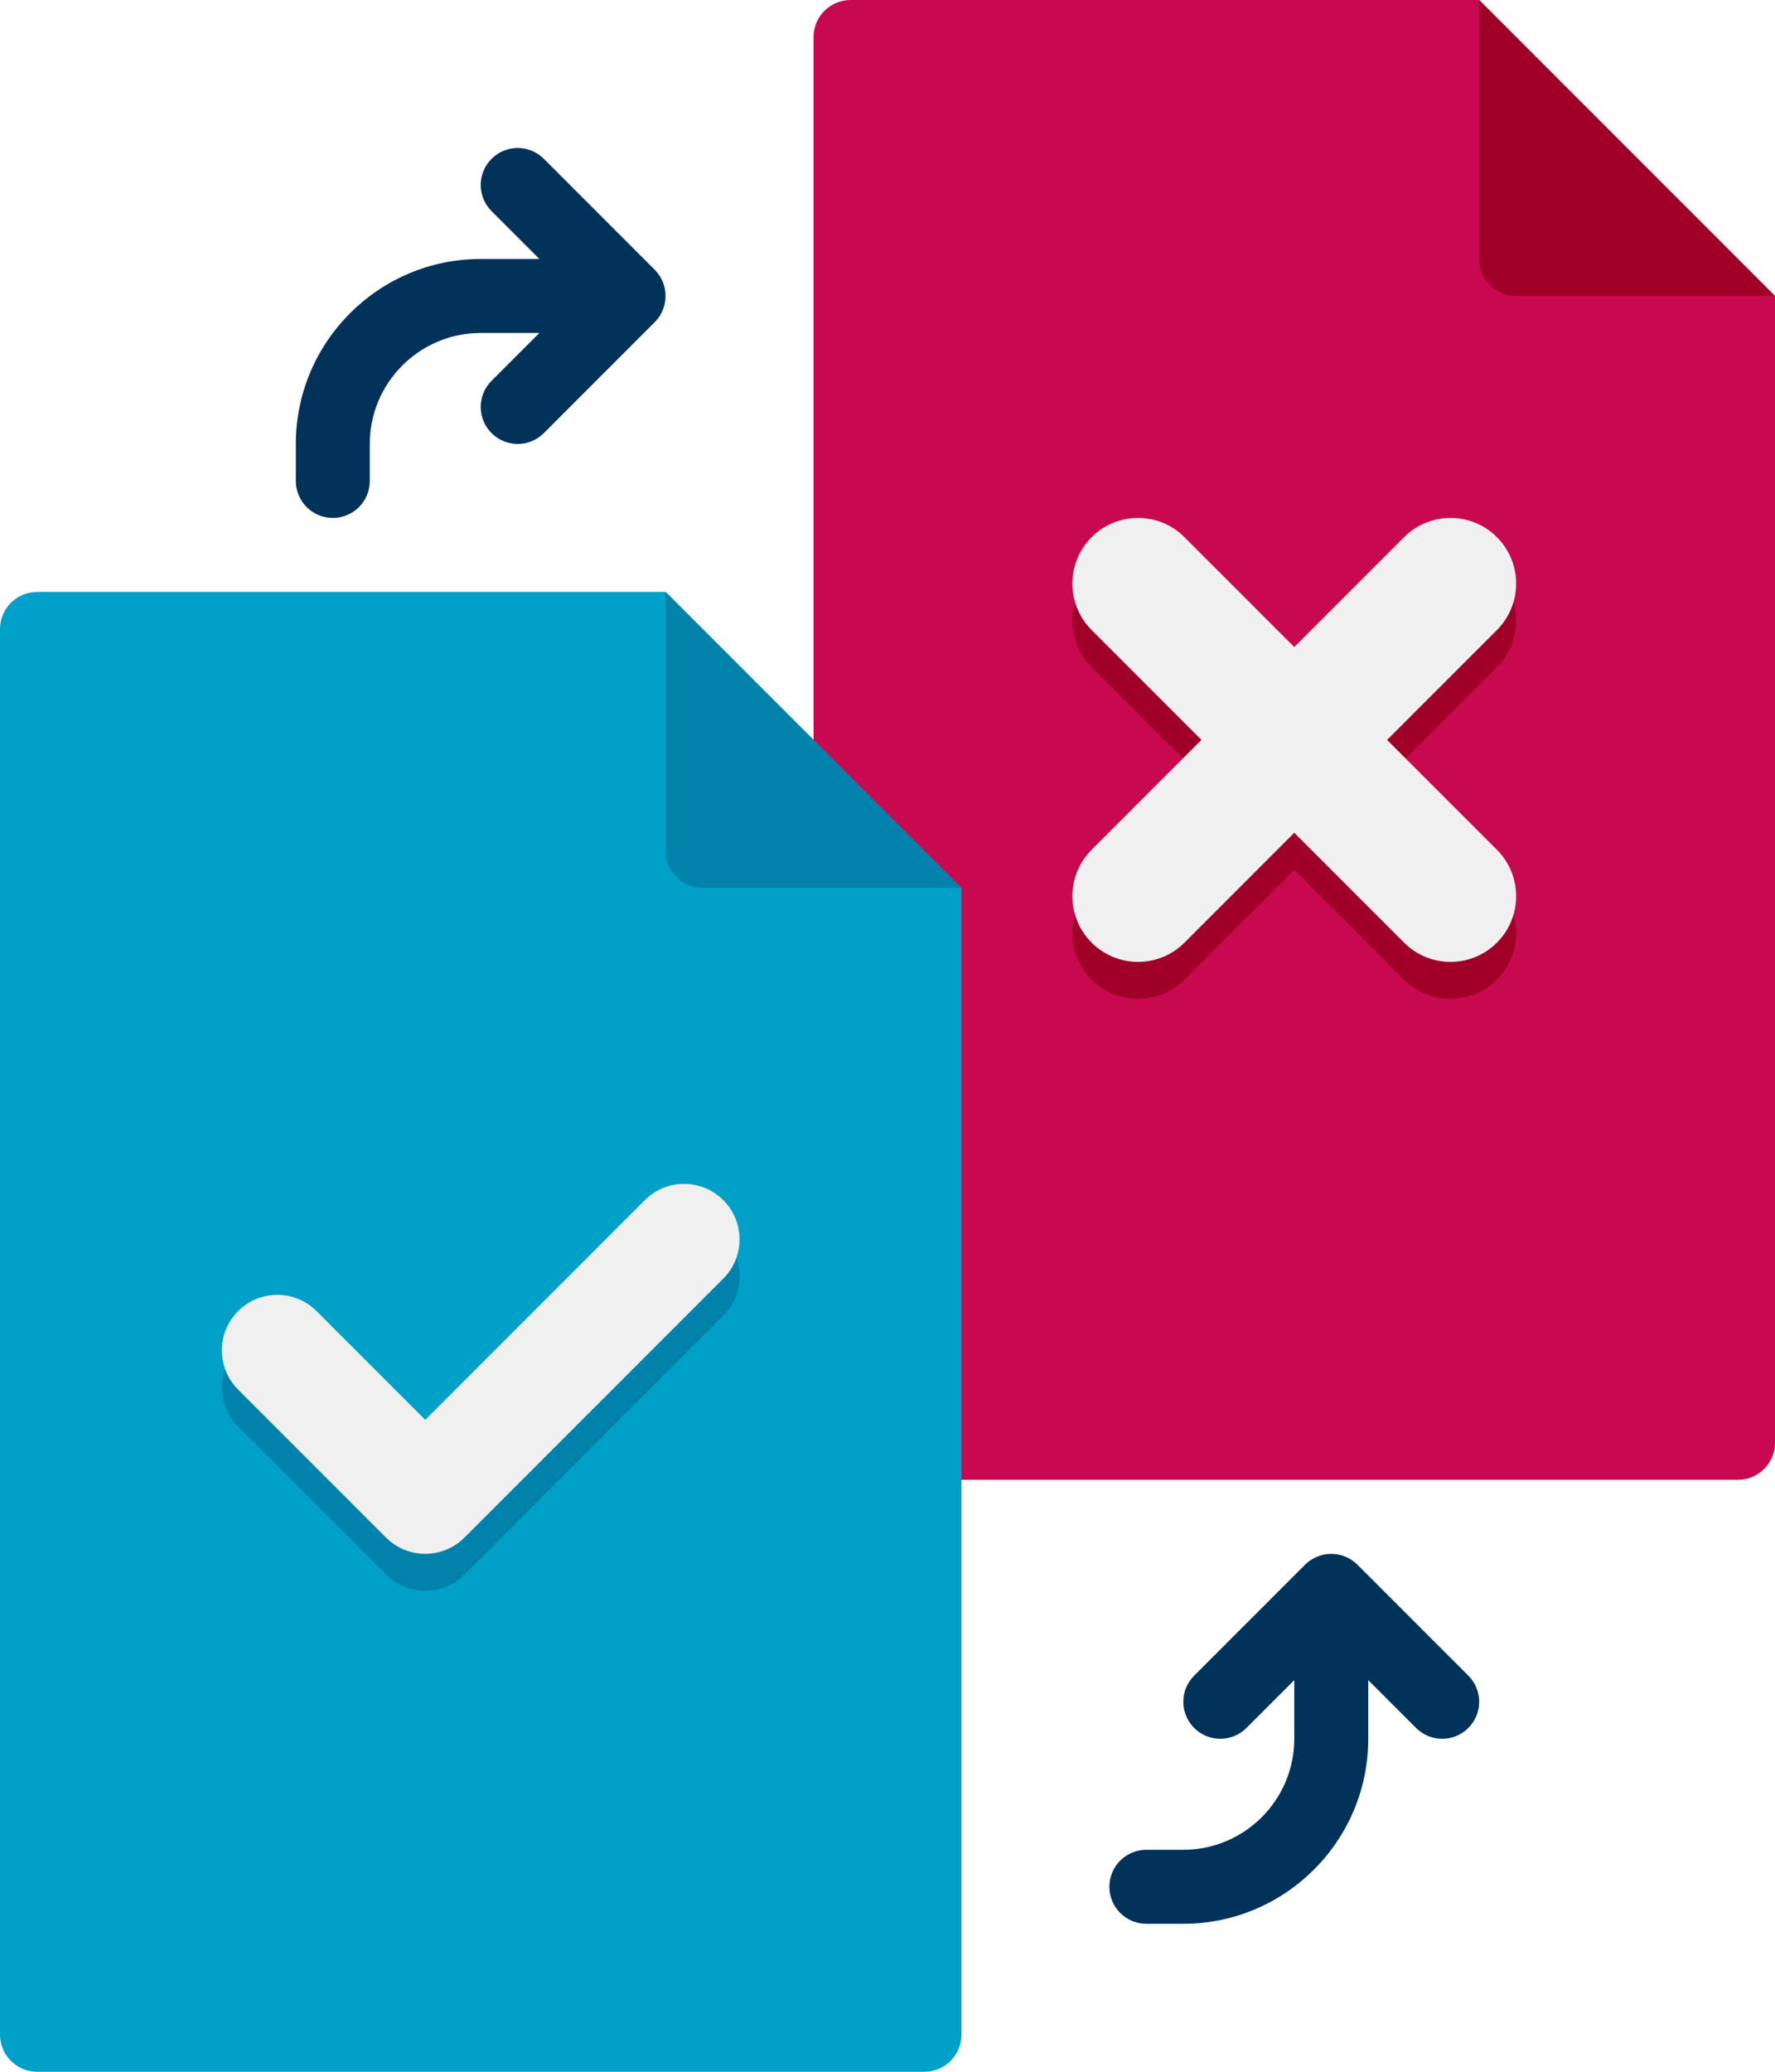 <?xml version="1.0" encoding="UTF-8"?>
<!DOCTYPE svg PUBLIC '-//W3C//DTD SVG 1.0//EN'
          'http://www.w3.org/TR/2001/REC-SVG-20010904/DTD/svg10.dtd'>
<svg height="56.0" preserveAspectRatio="xMidYMid meet" version="1.0" viewBox="8.0 4.0 48.0 56.0" width="48.0" xmlns="http://www.w3.org/2000/svg" xmlns:xlink="http://www.w3.org/1999/xlink" zoomAndPan="magnify"
><g
  ><g id="change1_1"
    ><path d="M56,12v31c0,0.55-0.45,1-1,1H31c-0.55,0-1-0.45-1-1V5c0-0.55,0.45-1,1-1h17L56,12z" fill="#C8094F"
    /></g
  ></g
  ><g id="change2_2"
  ><path d="M45.51,25l2.97-2.97c0.693-0.693,0.693-1.817,0-2.51c-0.693-0.693-1.817-0.693-2.51,0L43,22.49l-2.97-2.97 c-0.693-0.693-1.817-0.693-2.51,0c-0.693,0.693-0.693,1.817,0,2.51L40.49,25l-2.97,2.97c-0.693,0.693-0.693,1.817,0,2.51 c0.693,0.693,1.817,0.693,2.51,0L43,27.51l2.97,2.97c0.693,0.693,1.817,0.693,2.51,0c0.693-0.693,0.693-1.817,0-2.51L45.51,25z" fill="#A00028"
  /></g
  ><g id="change2_1"
  ><path d="M56,12h-7c-0.552,0-1-0.448-1-1V4L56,12z" fill="#A00028"
  /></g
  ><g
  ><g id="change3_1"
    ><path d="M34,28v31c0,0.55-0.45,1-1,1H9c-0.55,0-1-0.45-1-1V21c0-0.55,0.45-1,1-1h17L34,28z" fill="#00A0C8"
    /></g
  ></g
  ><g
  ><g id="change4_1"
    ><path d="M18.439,46.561l-4-4c-0.586-0.585-0.586-1.536,0-2.121c0.586-0.586,1.535-0.586,2.121,0l2.939,2.939 l5.939-5.939c0.586-0.586,1.535-0.586,2.121,0c0.586,0.585,0.586,1.536,0,2.121l-7,7C19.975,47.146,19.025,47.146,18.439,46.561z" fill="#0082AA"
    /></g
  ></g
  ><g id="change4_2"
  ><path d="M34,28h-7c-0.552,0-1-0.448-1-1v-7L34,28z" fill="#0082AA"
  /></g
  ><g
  ><g id="change5_2"
    ><path d="M25.706,11.292l-2.999-2.999c-0.391-0.391-1.023-0.391-1.414,0s-0.391,1.023,0,1.414L22.586,11H21 c-2.757,0-5,2.243-5,5v1c0,0.552,0.447,1,1,1s1-0.448,1-1v-1c0-1.654,1.346-3,3-3h1.586l-1.293,1.293 c-0.391,0.391-0.391,1.023,0,1.414c0.391,0.391,1.023,0.391,1.414,0l2.999-2.999C26.097,12.318,26.093,11.679,25.706,11.292z" fill="#00325A"
    /></g
    ><g id="change5_1"
    ><path d="M47.707,49.293l-2.999-2.999c-0.391-0.392-1.03-0.387-1.416,0l-2.999,2.999 c-0.391,0.391-0.391,1.023,0,1.414s1.023,0.391,1.414,0L43,49.414V51c0,1.654-1.346,3-3,3h-1c-0.553,0-1,0.448-1,1s0.447,1,1,1h1 c2.757,0,5-2.243,5-5v-1.586l1.293,1.293c0.391,0.391,1.023,0.391,1.414,0C48.098,50.316,48.098,49.684,47.707,49.293z" fill="#00325A"
    /></g
  ></g
  ><g id="change6_2"
  ><path d="M45.51,24l2.97-2.97c0.693-0.693,0.693-1.817,0-2.51c-0.693-0.693-1.817-0.693-2.51,0L43,21.49l-2.97-2.97 c-0.693-0.693-1.817-0.693-2.51,0c-0.693,0.693-0.693,1.817,0,2.51L40.49,24l-2.97,2.97c-0.693,0.693-0.693,1.817,0,2.51 c0.693,0.693,1.817,0.693,2.51,0L43,26.51l2.97,2.97c0.693,0.693,1.817,0.693,2.51,0c0.693-0.693,0.693-1.817,0-2.51L45.51,24z" fill="#F0F0F0"
  /></g
  ><g
  ><g id="change6_1"
    ><path d="M18.439,45.561l-4-4c-0.586-0.585-0.586-1.536,0-2.121c0.586-0.586,1.535-0.586,2.121,0l2.939,2.939 l5.939-5.939c0.586-0.586,1.535-0.586,2.121,0c0.586,0.585,0.586,1.536,0,2.121l-7,7C19.975,46.146,19.025,46.146,18.439,45.561z" fill="#F0F0F0"
    /></g
  ></g
></svg
>
